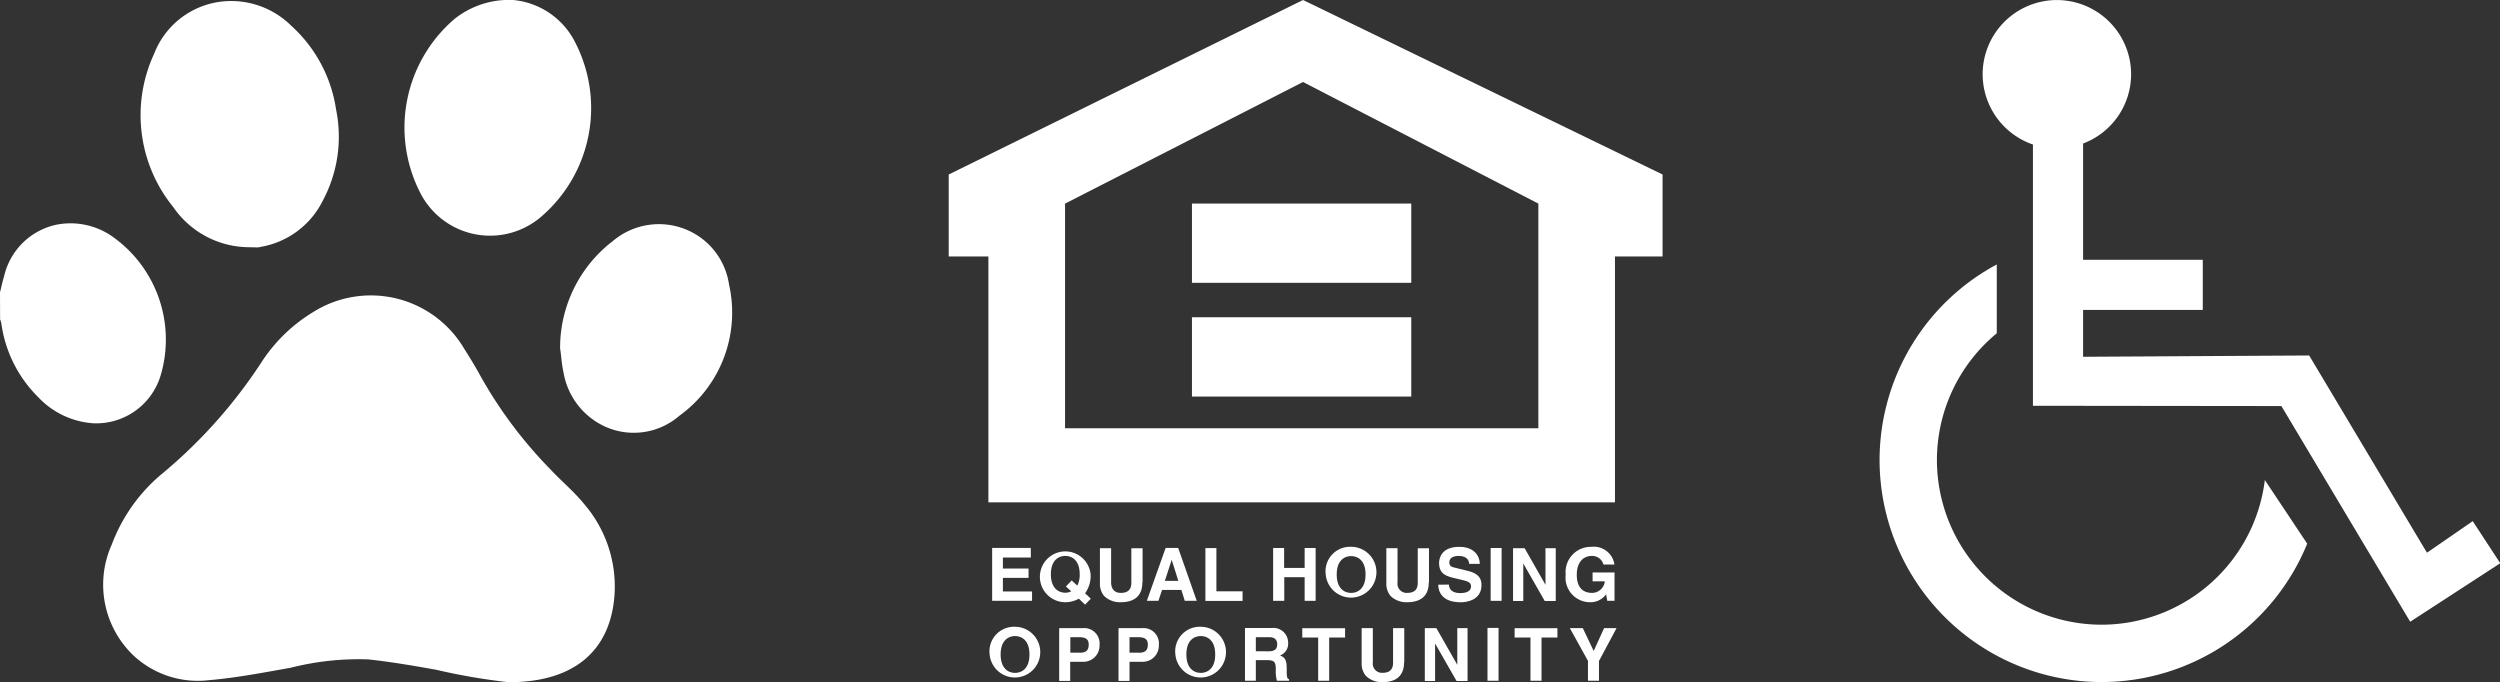 <?xml version="1.0" encoding="UTF-8"?>
<svg xmlns="http://www.w3.org/2000/svg" width="52.049" height="14.203" viewBox="0 0 52.049 14.203">
  <rect x="0" y="0" width="52.049" height="14.203" fill="#333333" stroke="none"/>
  <g id="Group_1943" data-name="Group 1943" transform="translate(-1011 -5915.374)">
    <g id="Group_1917" data-name="Group 1917" transform="translate(1050.132 5915.374)">
      <path id="Path_19" data-name="Path 19" d="M-354.189,3591.546a3.428,3.428,0,0,1-3.4,3.012,3.431,3.431,0,0,1-3.427-3.426,3.422,3.422,0,0,1,1.246-2.641v-1.433a4.624,4.624,0,0,0-2.44,4.073,4.627,4.627,0,0,0,4.622,4.621,4.627,4.627,0,0,0,4.281-2.881Z" transform="translate(362.21 -3581.552)" fill="#fff"></path>
      <path id="Path_20" data-name="Path 20" d="M-350.927,3595.141l-.953.657-2.452-4.106-4.707.027v-.975h2.492V3589.7h-2.492v-2.421a1.544,1.544,0,0,0,1-1.442,1.547,1.547,0,0,0-1.546-1.545,1.546,1.546,0,0,0-1.545,1.545,1.55,1.55,0,0,0,1.047,1.463v5.439l5.173.006,2.681,4.49,1.875-1.218Z" transform="translate(363.276 -3584.291)" fill="#fff"></path>
    </g>
    <g id="Group_1916" data-name="Group 1916" transform="translate(1030.752 5915.374)">
      <path id="Path_1484" data-name="Path 1484" d="M11.8,139.54h-.581v.23h.534v.194h-.534v.283h.607v.194h-.831v-1.1H11.8v.194Z" transform="translate(-10.091 -127.933)" fill="#fff" fill-rule="evenodd"></path>
      <path id="Path_1485" data-name="Path 1485" d="M23.753,139.821l.11.1a.266.266,0,0,1-.124.029c-.124,0-.3-.076-.3-.383s.174-.383.3-.383.3.076.3.383a.49.49,0,0,1-.05.235l-.116-.108-.118.123Zm.517.253-.119-.112a.614.614,0,0,0,.115-.391.529.529,0,1,0-.526.577.565.565,0,0,0,.281-.074l.13.124.12-.124Z" transform="translate(-21.312 -127.61)" fill="#fff" fill-rule="evenodd"></path>
      <path id="Path_1486" data-name="Path 1486" d="M39.314,140.059c0,.288-.174.412-.45.412a.469.469,0,0,1-.348-.133.4.4,0,0,1-.085-.266v-.726h.233v.711c0,.153.088.22.2.22.157,0,.221-.076.221-.209v-.721h.234v.713Z" transform="translate(-35.283 -127.933)" fill="#fff" fill-rule="evenodd"></path>
      <path id="Path_1487" data-name="Path 1487" d="M50.888,139.593h0l.136.433h-.28l.141-.433Zm-.2.622h.4l.07.226h.249l-.386-1.1H50.76l-.391,1.1h.241l.076-.226Z" transform="translate(-46.244 -127.933)" fill="#fff" fill-rule="evenodd"></path>
      <path id="Path_1488" data-name="Path 1488" d="M65.478,140.244h.545v.2h-.774v-1.1h.229v.9Z" transform="translate(-59.905 -127.933)" fill="#fff" fill-rule="evenodd"></path>
      <path id="Path_1489" data-name="Path 1489" d="M82.732,139.95v.492H82.5v-1.1h.229v.415h.427v-.415h.229v1.1h-.229v-.492Z" transform="translate(-75.746 -127.933)" fill="#fff" fill-rule="evenodd"></path>
      <path id="Path_1490" data-name="Path 1490" d="M96.066,139.571c0-.307.174-.383.3-.383s.3.076.3.383-.174.383-.3.383-.3-.076-.3-.383Zm-.229,0a.529.529,0,1,0,.526-.577.511.511,0,0,0-.526.577Z" transform="translate(-87.988 -127.61)" fill="#fff" fill-rule="evenodd"></path>
      <path id="Path_1491" data-name="Path 1491" d="M112.127,140.059c0,.288-.174.412-.45.412a.469.469,0,0,1-.348-.133.4.4,0,0,1-.085-.266v-.726h.233v.711a.192.192,0,0,0,.2.22c.157,0,.221-.076.221-.209v-.721h.234v.713Z" transform="translate(-102.133 -127.933)" fill="#fff" fill-rule="evenodd"></path>
      <path id="Path_1492" data-name="Path 1492" d="M124.689,139.781c0,.061.033.177.232.177.108,0,.229-.026.229-.142,0-.085-.082-.108-.2-.135l-.118-.028c-.178-.041-.348-.08-.348-.321,0-.122.066-.337.421-.337.336,0,.426.219.427.354h-.22c-.006-.048-.024-.165-.224-.165-.087,0-.191.032-.191.131s.07.1.116.114l.267.066c.15.037.287.1.287.295,0,.33-.335.359-.432.359-.4,0-.468-.231-.468-.366Z" transform="translate(-114.275 -127.61)" fill="#fff" fill-rule="evenodd"></path>
      <path id="Path_1493" data-name="Path 1493" d="M137.984,140.442h-.228v-1.1h.228v1.1Z" transform="translate(-126.473 -127.933)" fill="#fff" fill-rule="evenodd"></path>
      <path id="Path_1494" data-name="Path 1494" d="M144.092,139.346h.213v1.1h-.229l-.447-.782h0v.782h-.213v-1.1h.241l.434.763h0v-.763Z" transform="translate(-131.667 -127.933)" fill="#fff" fill-rule="evenodd"></path>
      <path id="Path_1495" data-name="Path 1495" d="M157.353,139.528h.457v.591h-.152l-.023-.137a.4.4,0,0,1-.342.166.511.511,0,0,1-.5-.573.526.526,0,0,1,.535-.58.433.433,0,0,1,.48.369h-.229a.241.241,0,0,0-.24-.18c-.164,0-.315.113-.315.393,0,.3.163.377.319.377a.27.27,0,0,0,.265-.241h-.255v-.184Z" transform="translate(-143.948 -127.61)" fill="#fff" fill-rule="evenodd"></path>
      <path id="Path_1496" data-name="Path 1496" d="M10.626,159.893c0-.307.174-.383.3-.383s.3.076.3.383-.174.383-.3.383-.3-.077-.3-.383Zm-.229,0a.528.528,0,1,0,.526-.577.512.512,0,0,0-.526.577Z" transform="translate(-9.545 -146.267)" fill="#fff" fill-rule="evenodd"></path>
      <path id="Path_1497" data-name="Path 1497" d="M28.341,160.18v-.322h.182c.142,0,.2.045.2.152,0,.049,0,.171-.171.171Zm0,.19H28.6a.336.336,0,0,0,.349-.35.32.32,0,0,0-.34-.351h-.5v1.1h.229v-.4Z" transform="translate(-25.809 -146.592)" fill="#fff" fill-rule="evenodd"></path>
      <path id="Path_1498" data-name="Path 1498" d="M43.388,160.18v-.322h.181c.142,0,.2.045.2.152,0,.049,0,.171-.171.171Zm0,.19h.262a.336.336,0,0,0,.349-.35.32.32,0,0,0-.34-.351h-.5v1.1h.229v-.4Z" transform="translate(-39.624 -146.592)" fill="#fff" fill-rule="evenodd"></path>
      <path id="Path_1499" data-name="Path 1499" d="M57.847,159.893c0-.307.173-.383.3-.383s.3.076.3.383-.174.383-.3.383-.3-.077-.3-.383Zm-.229,0a.528.528,0,1,0,.526-.577.512.512,0,0,0-.526.577Z" transform="translate(-52.899 -146.267)" fill="#fff" fill-rule="evenodd"></path>
      <path id="Path_1500" data-name="Path 1500" d="M75.552,160.151v-.293h.285c.134,0,.16.086.16.144,0,.108-.058.15-.177.15Zm-.225.614h.225v-.429h.236c.17,0,.179.058.179.207a.74.74,0,0,0,.024.221h.253v-.03c-.049-.018-.049-.058-.049-.218,0-.205-.049-.238-.139-.278a.261.261,0,0,0,.169-.261.308.308,0,0,0-.345-.31h-.554v1.1Z" transform="translate(-69.158 -146.592)" fill="#fff" fill-rule="evenodd"></path>
      <path id="Path_1501" data-name="Path 1501" d="M90.437,160.764h-.229v-.9h-.331v-.194h.891v.194h-.331v.9Z" transform="translate(-82.516 -146.591)" fill="#fff" fill-rule="evenodd"></path>
      <path id="Path_1502" data-name="Path 1502" d="M105.851,160.381c0,.288-.174.413-.45.413a.47.47,0,0,1-.348-.134.4.4,0,0,1-.085-.265v-.726h.233v.711a.192.192,0,0,0,.2.22c.157,0,.221-.077.221-.21v-.721h.233v.712Z" transform="translate(-96.371 -146.592)" fill="#fff" fill-rule="evenodd"></path>
      <path id="Path_1503" data-name="Path 1503" d="M121.661,159.669h.214v1.1h-.229l-.447-.781h0v.781h-.214v-1.1h.241l.435.763h0v-.763Z" transform="translate(-111.073 -146.591)" fill="#fff" fill-rule="evenodd"></path>
      <path id="Path_1504" data-name="Path 1504" d="M137.194,160.764h-.23v-1.1h.23v1.1Z" transform="translate(-125.747 -146.591)" fill="#fff" fill-rule="evenodd"></path>
      <path id="Path_1505" data-name="Path 1505" d="M144.406,160.764h-.229v-.9h-.33v-.194h.891v.194h-.331v.9Z" transform="translate(-132.065 -146.591)" fill="#fff" fill-rule="evenodd"></path>
      <path id="Path_1506" data-name="Path 1506" d="M158.476,160.764h-.229v-.414l-.378-.682h.27l.227.476.217-.476h.259l-.366.685v.411Z" transform="translate(-144.938 -146.591)" fill="#fff" fill-rule="evenodd"></path>
      <path id="Path_1507" data-name="Path 1507" d="M7.376,0,0,3.633V5.34H.826v5.119H13.871V5.34h.991V3.633L7.376,0Zm4.9,8.917H2.422V4.239L7.376,1.707l4.9,2.532V8.917Z" transform="translate(0 0)" fill="#fff" fill-rule="evenodd"></path>
      <path id="Path_1508" data-name="Path 1508" d="M66.4,53.4H61.834V51.75H66.4V53.4Z" transform="translate(-56.77 -47.512)" fill="#fff" fill-rule="evenodd"></path>
      <path id="Path_1509" data-name="Path 1509" d="M66.4,82.3H61.834V80.649H66.4V82.3Z" transform="translate(-56.77 -74.044)" fill="#fff" fill-rule="evenodd"></path>
    </g>
    <g id="Group_1915" data-name="Group 1915" transform="translate(1011 5915.374)">
      <path id="Path_21" data-name="Path 21" d="M-337.528,3588.568c.029-.11.051-.225.086-.336a1.423,1.423,0,0,1,1.1-1.073,1.52,1.52,0,0,1,1.2.282,2.623,2.623,0,0,1,.965,2.836,1.4,1.4,0,0,1-1.4,1.019,1.732,1.732,0,0,1-1.157-.546,2.668,2.668,0,0,1-.767-1.539.33.33,0,0,0-.025-.074Z" transform="translate(337.528 -3582.483)" fill="#fff"></path>
      <path id="Path_22" data-name="Path 22" d="M-328.044,3595.912a12.831,12.831,0,0,1-1.5-.258c-.472-.084-.947-.167-1.423-.217a5.753,5.753,0,0,0-1.609.174c-.566.1-1.133.211-1.705.259a1.964,1.964,0,0,1-1.568-.513,2.038,2.038,0,0,1-.452-2.313,3.519,3.519,0,0,1,1.067-1.489,10.4,10.4,0,0,0,2.035-2.283,3.355,3.355,0,0,1,1.1-1.072,2.256,2.256,0,0,1,3.139.777c.121.19.239.383.346.581a9.162,9.162,0,0,0,1.442,1.92c.231.249.5.469.711.732a2.632,2.632,0,0,1,.628,1.849C-325.9,3595.223-326.641,3595.916-328.044,3595.912Z" transform="translate(338.629 -3581.709)" fill="#fff"></path>
      <path id="Path_23" data-name="Path 23" d="M-333.846,3589.993a1.923,1.923,0,0,1-1.568-.836,3.033,3.033,0,0,1-.4-3.187,1.718,1.718,0,0,1,1.364-1.086,1.779,1.779,0,0,1,1.495.5,2.927,2.927,0,0,1,.93,1.737,2.822,2.822,0,0,1-.278,1.907,1.774,1.774,0,0,1-1.282.956.46.46,0,0,1-.065.013Z" transform="translate(339.021 -3584.846)" fill="#fff"></path>
      <path id="Path_24" data-name="Path 24" d="M-331.144,3584.855a1.612,1.612,0,0,1,1.3.9,2.979,2.979,0,0,1-.716,3.611,1.63,1.63,0,0,1-2.533-.526,2.974,2.974,0,0,1,.732-3.594A1.824,1.824,0,0,1-331.144,3584.855Z" transform="translate(341.828 -3584.855)" fill="#fff"></path>
      <path id="Path_25" data-name="Path 25" d="M-331.825,3589.73a2.8,2.8,0,0,1,1.1-2.239,1.485,1.485,0,0,1,1.55-.227,1.465,1.465,0,0,1,.867,1.133,2.649,2.649,0,0,1-1.031,2.731,1.45,1.45,0,0,1-1.546.229,1.519,1.519,0,0,1-.869-1.13C-331.794,3590.053-331.8,3589.871-331.825,3589.73Z" transform="translate(343.486 -3582.474)" fill="#fff"></path>
    </g>
  </g>
</svg>
